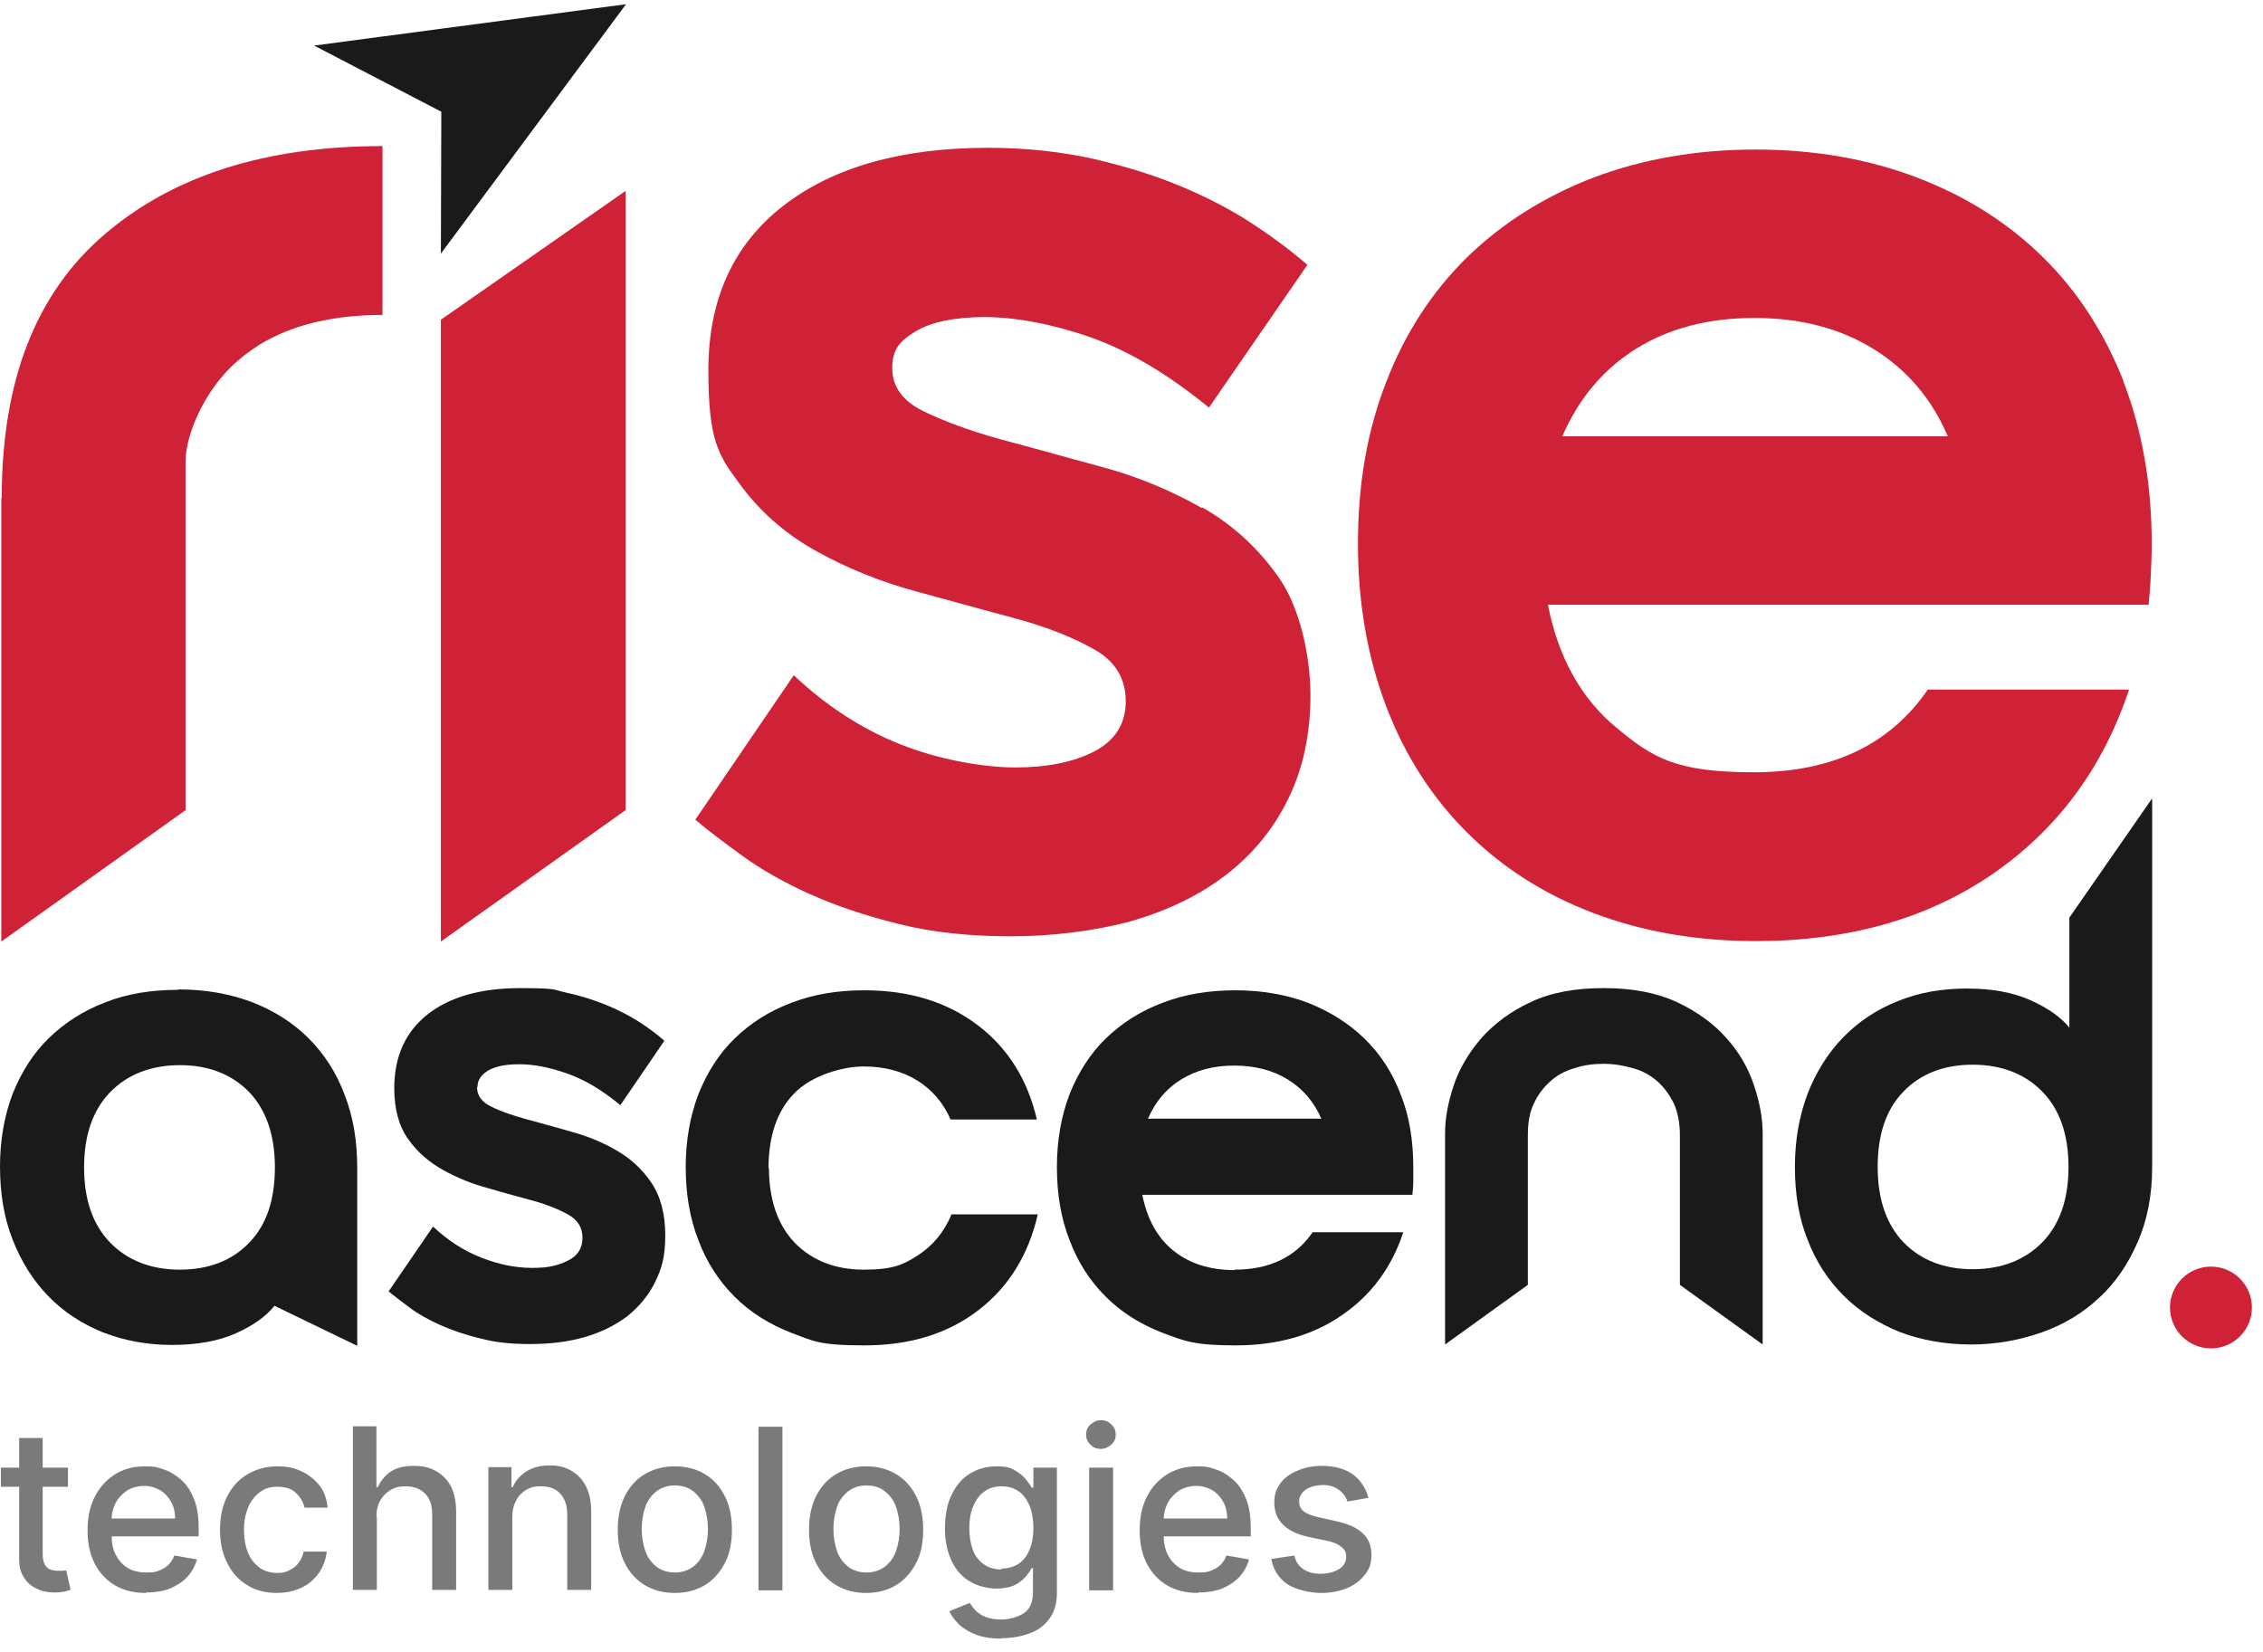 <svg xmlns="http://www.w3.org/2000/svg" width="126" height="92" viewBox="0 0 126 92" fill="none"><path d="M34.857 0.235L17.489 2.537L24.572 6.22L24.548 14.118L34.857 0.235Z" fill="#1A1A1A"></path><path d="M0.073 27.734V52.423L10.333 45.106V25.651C10.333 24.318 11.304 21.75 13.244 20.078C13.729 19.666 14.263 19.279 14.845 18.964C16.567 18.019 18.726 17.534 21.297 17.534V8.134C14.797 8.134 9.63 9.781 5.822 13.052C1.989 16.323 0.097 21.217 0.097 27.71L0.073 27.734Z" fill="#D02237"></path><path d="M66.924 28.29C65.178 27.297 63.31 26.522 61.321 25.989C59.332 25.456 57.464 24.923 55.718 24.462C53.971 23.978 52.54 23.445 51.4 22.887C50.26 22.33 49.678 21.531 49.678 20.489C49.678 19.447 50.114 18.962 51.012 18.43C51.885 17.921 53.171 17.654 54.82 17.654C56.469 17.654 58.531 18.018 60.69 18.769C62.825 19.52 65.032 20.828 67.312 22.694L72.794 14.747C71.873 13.947 70.829 13.172 69.641 12.397C68.452 11.621 67.118 10.943 65.663 10.337C64.207 9.732 62.606 9.247 60.836 8.835C59.065 8.448 57.124 8.229 55.014 8.229C50.163 8.229 46.355 9.32 43.589 11.476C40.824 13.632 39.441 16.685 39.441 20.61C39.441 24.535 39.999 25.334 41.139 26.885C42.279 28.46 43.711 29.72 45.457 30.689C47.203 31.658 49.071 32.409 51.06 32.942C53.049 33.475 54.917 34.008 56.664 34.468C58.41 34.953 59.841 35.535 60.981 36.189C62.121 36.843 62.679 37.812 62.679 39.048C62.679 40.283 62.097 41.228 60.933 41.834C59.768 42.44 58.289 42.73 56.518 42.73C54.747 42.73 52.273 42.294 50.139 41.446C48.004 40.598 46.015 39.314 44.196 37.594L38.714 45.638C39.393 46.219 40.266 46.873 41.333 47.649C42.401 48.424 43.638 49.127 45.093 49.781C46.548 50.435 48.198 50.992 50.066 51.452C51.909 51.913 53.995 52.131 56.276 52.131C58.556 52.131 60.957 51.84 62.995 51.283C65.008 50.701 66.779 49.853 68.258 48.715C69.738 47.576 70.902 46.171 71.727 44.475C72.552 42.803 72.964 40.865 72.964 38.708C72.964 36.552 72.382 33.863 71.242 32.215C70.102 30.568 68.671 29.235 66.924 28.242V28.29Z" fill="#D02237"></path><path d="M118.251 21.265C117.184 18.551 115.704 16.25 113.764 14.336C111.823 12.422 109.495 10.944 106.778 9.902C104.061 8.86 101.053 8.327 97.754 8.327C94.455 8.327 91.423 8.86 88.682 9.902C85.941 10.968 83.613 12.446 81.672 14.336C79.731 16.25 78.228 18.551 77.185 21.265C76.117 23.979 75.608 26.983 75.608 30.278C75.608 33.573 76.142 36.601 77.185 39.339C78.228 42.077 79.731 44.403 81.672 46.341C83.613 48.279 85.941 49.781 88.682 50.823C91.423 51.865 94.431 52.398 97.754 52.398C102.945 52.398 107.36 51.138 110.974 48.643C114.588 46.147 117.111 42.707 118.542 38.394H107.336C105.225 41.471 101.999 42.998 97.657 42.998C93.315 42.998 92.03 42.198 90.041 40.55C88.052 38.927 86.766 36.626 86.184 33.67H119.634C119.682 33.112 119.731 32.555 119.755 31.998C119.779 31.465 119.804 30.884 119.804 30.254C119.804 26.959 119.27 23.93 118.227 21.241L118.251 21.265ZM86.984 24.294C87.906 22.186 89.264 20.562 91.084 19.424C92.903 18.285 95.11 17.703 97.681 17.703C100.253 17.703 102.46 18.285 104.304 19.424C106.147 20.562 107.554 22.186 108.451 24.294H86.984Z" fill="#D02237"></path><path d="M34.833 10.629L24.548 17.8V52.422L34.833 45.105V10.629Z" fill="#D02237"></path><path d="M9.945 55.089C11.425 55.089 12.783 55.331 14.02 55.791C15.258 56.276 16.3 56.93 17.174 57.802C18.047 58.675 18.726 59.716 19.187 60.952C19.672 62.188 19.89 63.544 19.89 65.022V74.932L15.282 72.703C14.821 73.284 14.117 73.793 13.147 74.229C12.177 74.665 10.988 74.883 9.581 74.883C8.175 74.883 6.913 74.641 5.725 74.181C4.536 73.696 3.541 73.042 2.692 72.17C1.844 71.297 1.189 70.256 0.703 69.02C0.218 67.784 0 66.428 0 64.95C0 63.472 0.243 62.115 0.703 60.904C1.189 59.692 1.844 58.65 2.717 57.802C3.59 56.954 4.633 56.276 5.846 55.816C7.059 55.331 8.417 55.113 9.897 55.113L9.945 55.089ZM15.306 64.998C15.306 63.205 14.821 61.8 13.875 60.807C12.905 59.813 11.619 59.305 10.018 59.305C8.417 59.305 7.107 59.813 6.137 60.807C5.167 61.8 4.682 63.205 4.682 64.998C4.682 66.791 5.167 68.196 6.137 69.19C7.107 70.183 8.417 70.692 10.018 70.692C11.619 70.692 12.929 70.183 13.875 69.19C14.845 68.196 15.306 66.791 15.306 64.998Z" fill="#1A1A1A"></path><path d="M26.561 60.54C26.561 61 26.828 61.363 27.337 61.606C27.847 61.872 28.502 62.09 29.278 62.308C30.054 62.526 30.903 62.744 31.8 63.011C32.698 63.253 33.547 63.592 34.323 64.053C35.099 64.489 35.754 65.094 36.264 65.846C36.773 66.597 37.04 67.566 37.04 68.777C37.04 69.989 36.846 70.618 36.482 71.37C36.118 72.121 35.584 72.751 34.929 73.284C34.25 73.792 33.474 74.18 32.552 74.447C31.631 74.713 30.636 74.834 29.52 74.834C28.404 74.834 27.555 74.737 26.731 74.519C25.906 74.325 25.154 74.059 24.499 73.768C23.844 73.477 23.286 73.162 22.801 72.799C22.316 72.436 21.928 72.145 21.637 71.903L24.111 68.293C24.936 69.068 25.833 69.649 26.779 70.013C27.75 70.4 28.695 70.594 29.642 70.594C30.588 70.594 31.097 70.449 31.631 70.182C32.164 69.916 32.431 69.504 32.431 68.922C32.431 68.341 32.164 67.929 31.655 67.638C31.145 67.348 30.491 67.081 29.714 66.863C28.938 66.645 28.089 66.427 27.192 66.16C26.294 65.918 25.445 65.579 24.669 65.143C23.893 64.707 23.238 64.15 22.728 63.423C22.219 62.72 21.952 61.775 21.952 60.588C21.952 58.819 22.583 57.438 23.82 56.469C25.057 55.5 26.779 55.016 28.962 55.016C31.145 55.016 30.782 55.112 31.582 55.282C32.383 55.452 33.11 55.694 33.765 55.961C34.42 56.227 35.026 56.542 35.56 56.881C36.094 57.22 36.579 57.584 36.991 57.947L34.541 61.533C33.523 60.685 32.528 60.103 31.558 59.764C30.588 59.425 29.714 59.255 28.914 59.255C28.113 59.255 27.604 59.377 27.192 59.595C26.803 59.837 26.585 60.128 26.585 60.515L26.561 60.54Z" fill="#1A1A1A"></path><path d="M42.813 64.999C42.813 66.791 43.298 68.197 44.244 69.19C45.215 70.183 46.5 70.692 48.101 70.692C49.702 70.692 50.284 70.426 51.109 69.893C51.934 69.36 52.564 68.609 52.977 67.615H57.78C57.27 69.868 56.154 71.661 54.481 72.945C52.783 74.254 50.672 74.908 48.125 74.908C45.578 74.908 45.287 74.665 44.05 74.205C42.813 73.721 41.77 73.067 40.897 72.194C40.024 71.322 39.344 70.28 38.884 69.045C38.398 67.809 38.18 66.452 38.18 64.974C38.18 63.496 38.423 62.14 38.884 60.928C39.369 59.717 40.024 58.675 40.897 57.827C41.77 56.979 42.813 56.301 44.05 55.84C45.287 55.356 46.646 55.138 48.125 55.138C50.648 55.138 52.734 55.792 54.432 57.076C56.13 58.36 57.222 60.129 57.731 62.333H52.928C52.516 61.389 51.885 60.662 51.06 60.153C50.236 59.644 49.241 59.378 48.077 59.378C46.913 59.378 45.166 59.886 44.22 60.88C43.25 61.873 42.789 63.278 42.789 65.071L42.813 64.999Z" fill="#1A1A1A"></path><path d="M68.743 70.692C70.684 70.692 72.139 69.99 73.085 68.609H78.131C77.5 70.547 76.36 72.097 74.735 73.212C73.11 74.351 71.121 74.908 68.792 74.908C66.463 74.908 65.954 74.665 64.717 74.205C63.48 73.721 62.437 73.067 61.563 72.194C60.69 71.322 60.011 70.28 59.55 69.045C59.065 67.809 58.847 66.452 58.847 64.974C58.847 63.496 59.089 62.14 59.55 60.928C60.035 59.717 60.69 58.675 61.563 57.827C62.437 56.979 63.48 56.301 64.717 55.84C65.954 55.356 67.312 55.138 68.792 55.138C70.272 55.138 71.63 55.38 72.843 55.84C74.056 56.325 75.099 56.979 75.972 57.827C76.845 58.675 77.524 59.717 77.985 60.928C78.47 62.14 78.689 63.496 78.689 64.974C78.689 66.452 78.689 65.507 78.689 65.774C78.689 66.016 78.664 66.258 78.64 66.525H63.601C63.868 67.857 64.426 68.899 65.323 69.626C66.221 70.353 67.361 70.716 68.743 70.716V70.692ZM73.57 62.285C73.158 61.34 72.528 60.613 71.703 60.104C70.878 59.596 69.883 59.329 68.719 59.329C67.555 59.329 66.585 59.596 65.76 60.104C64.935 60.613 64.329 61.34 63.916 62.285H73.57Z" fill="#1A1A1A"></path><path d="M89.313 55.016C90.914 55.016 92.248 55.282 93.364 55.791C94.48 56.324 95.401 56.978 96.105 57.778C96.833 58.577 97.342 59.474 97.657 60.419C97.973 61.363 98.142 62.26 98.142 63.108V74.858L93.534 71.539V63.205C93.534 62.502 93.412 61.921 93.194 61.436C92.951 60.952 92.66 60.54 92.272 60.2C91.884 59.861 91.448 59.619 90.914 59.474C90.405 59.328 89.871 59.231 89.289 59.231C88.707 59.231 88.173 59.304 87.664 59.474C87.154 59.619 86.693 59.861 86.329 60.2C85.941 60.54 85.626 60.952 85.408 61.436C85.165 61.921 85.068 62.502 85.068 63.205V71.539L80.459 74.858V63.108C80.459 62.26 80.629 61.363 80.945 60.419C81.26 59.474 81.793 58.601 82.497 57.778C83.225 56.978 84.122 56.3 85.238 55.791C86.354 55.258 87.712 55.016 89.289 55.016H89.313Z" fill="#1A1A1A"></path><path d="M119.828 44.476V64.998C119.828 66.524 119.561 67.929 119.028 69.141C118.494 70.376 117.791 71.418 116.893 72.242C115.996 73.09 114.928 73.744 113.691 74.18C112.454 74.616 111.144 74.858 109.737 74.858C108.33 74.858 106.948 74.616 105.759 74.156C104.571 73.671 103.528 73.017 102.654 72.145C101.781 71.273 101.102 70.231 100.641 69.019C100.156 67.808 99.938 66.475 99.938 64.973C99.938 63.471 100.18 62.139 100.641 60.903C101.126 59.667 101.781 58.626 102.63 57.753C103.479 56.881 104.498 56.203 105.662 55.742C106.851 55.258 108.112 55.04 109.519 55.04C110.926 55.04 112.09 55.258 113.06 55.694C114.031 56.13 114.758 56.639 115.219 57.22V51.091L119.828 44.452V44.476ZM104.546 64.973C104.546 66.766 105.032 68.171 105.978 69.165C106.948 70.158 108.233 70.667 109.834 70.667C111.435 70.667 112.745 70.158 113.715 69.165C114.686 68.171 115.171 66.766 115.171 64.973C115.171 63.181 114.686 61.775 113.715 60.782C112.745 59.788 111.435 59.28 109.834 59.28C108.233 59.28 106.924 59.788 105.978 60.782C105.007 61.775 104.546 63.181 104.546 64.973Z" fill="#1A1A1A"></path><path d="M123.102 75.076C124.362 75.076 125.383 74.057 125.383 72.799C125.383 71.541 124.362 70.522 123.102 70.522C121.843 70.522 120.822 71.541 120.822 72.799C120.822 74.057 121.843 75.076 123.102 75.076Z" fill="#D02237"></path><path d="M3.784 81.714V82.78H0.049V81.714H3.784ZM1.043 80.066H2.377V86.535C2.377 86.802 2.426 86.996 2.499 87.117C2.572 87.238 2.669 87.335 2.79 87.383C2.911 87.432 3.057 87.456 3.202 87.456C3.348 87.456 3.396 87.456 3.493 87.456C3.566 87.456 3.639 87.432 3.687 87.432L3.93 88.522C3.857 88.546 3.736 88.57 3.59 88.619C3.445 88.643 3.275 88.667 3.057 88.667C2.717 88.667 2.377 88.619 2.086 88.474C1.795 88.352 1.528 88.134 1.359 87.868C1.165 87.601 1.068 87.262 1.068 86.85V80.115L1.043 80.066Z" fill="#7A7A7A"></path><path d="M8.126 88.692C7.447 88.692 6.865 88.547 6.38 88.256C5.895 87.965 5.531 87.553 5.264 87.044C4.997 86.511 4.876 85.906 4.876 85.203C4.876 84.501 4.997 83.895 5.264 83.362C5.531 82.829 5.895 82.417 6.38 82.102C6.841 81.811 7.398 81.642 8.053 81.642C8.708 81.642 8.805 81.714 9.169 81.835C9.533 81.957 9.848 82.175 10.139 82.441C10.431 82.708 10.649 83.071 10.819 83.507C10.988 83.943 11.061 84.476 11.061 85.082V85.542H5.628V84.549H9.751C9.751 84.21 9.679 83.895 9.533 83.628C9.387 83.362 9.193 83.144 8.927 82.974C8.66 82.829 8.369 82.732 8.029 82.732C7.69 82.732 7.326 82.829 7.059 82.998C6.792 83.192 6.574 83.41 6.428 83.701C6.283 83.992 6.21 84.307 6.21 84.646V85.421C6.21 85.882 6.283 86.269 6.452 86.584C6.622 86.899 6.841 87.141 7.132 87.311C7.423 87.481 7.762 87.553 8.15 87.553C8.538 87.553 8.636 87.529 8.83 87.456C9.024 87.384 9.218 87.287 9.363 87.141C9.509 86.996 9.63 86.826 9.703 86.608L10.964 86.826C10.867 87.19 10.673 87.529 10.431 87.796C10.188 88.062 9.848 88.28 9.46 88.45C9.072 88.595 8.636 88.668 8.126 88.668V88.692Z" fill="#7A7A7A"></path><path d="M15.428 88.692C14.773 88.692 14.19 88.547 13.729 88.232C13.244 87.941 12.881 87.505 12.638 86.996C12.371 86.463 12.25 85.857 12.25 85.179C12.25 84.501 12.371 83.871 12.638 83.338C12.905 82.805 13.269 82.393 13.754 82.102C14.239 81.811 14.797 81.642 15.428 81.642C16.058 81.642 16.398 81.739 16.81 81.932C17.223 82.126 17.538 82.393 17.805 82.732C18.072 83.071 18.193 83.483 18.241 83.943H16.956C16.883 83.628 16.713 83.338 16.471 83.12C16.228 82.877 15.888 82.78 15.452 82.78C15.015 82.78 14.748 82.877 14.482 83.071C14.215 83.265 13.996 83.531 13.827 83.895C13.681 84.258 13.584 84.67 13.584 85.155C13.584 85.639 13.657 86.075 13.802 86.439C13.948 86.802 14.166 87.069 14.457 87.287C14.724 87.481 15.064 87.578 15.428 87.578C15.791 87.578 15.913 87.529 16.107 87.432C16.301 87.335 16.495 87.214 16.616 87.02C16.762 86.851 16.859 86.633 16.907 86.39H18.193C18.144 86.826 17.999 87.214 17.756 87.578C17.514 87.917 17.198 88.207 16.786 88.401C16.373 88.595 15.913 88.692 15.379 88.692H15.428Z" fill="#7A7A7A"></path><path d="M20.982 84.476V88.522H19.648V79.412H20.958V82.804H21.031C21.201 82.441 21.443 82.15 21.759 81.932C22.098 81.714 22.511 81.617 23.044 81.617C23.578 81.617 23.918 81.714 24.281 81.908C24.621 82.101 24.912 82.392 25.106 82.756C25.3 83.143 25.397 83.604 25.397 84.185V88.522H24.063V84.33C24.063 83.822 23.942 83.434 23.675 83.168C23.408 82.901 23.069 82.756 22.608 82.756C22.147 82.756 22.001 82.828 21.759 82.949C21.516 83.095 21.322 83.289 21.177 83.531C21.031 83.797 20.958 84.088 20.958 84.451L20.982 84.476Z" fill="#7A7A7A"></path><path d="M28.526 84.475V88.521H27.192V81.689H28.478V82.803H28.55C28.696 82.44 28.963 82.149 29.302 81.931C29.642 81.713 30.054 81.592 30.588 81.592C31.122 81.592 31.461 81.689 31.801 81.882C32.141 82.076 32.432 82.367 32.626 82.755C32.82 83.142 32.917 83.603 32.917 84.184V88.521H31.583V84.33C31.583 83.845 31.461 83.457 31.195 83.167C30.928 82.876 30.588 82.755 30.127 82.755C29.666 82.755 29.545 82.827 29.302 82.949C29.06 83.094 28.866 83.288 28.745 83.53C28.599 83.797 28.526 84.087 28.526 84.451V84.475Z" fill="#7A7A7A"></path><path d="M37.574 88.692C36.943 88.692 36.385 88.547 35.9 88.256C35.415 87.965 35.051 87.553 34.784 87.02C34.517 86.487 34.396 85.882 34.396 85.179C34.396 84.476 34.517 83.846 34.784 83.313C35.051 82.78 35.415 82.368 35.9 82.078C36.385 81.787 36.943 81.642 37.574 81.642C38.204 81.642 38.762 81.787 39.247 82.078C39.733 82.368 40.096 82.78 40.363 83.313C40.63 83.846 40.751 84.452 40.751 85.179C40.751 85.906 40.63 86.511 40.363 87.02C40.096 87.529 39.733 87.965 39.247 88.256C38.762 88.547 38.204 88.692 37.574 88.692ZM37.574 87.553C37.986 87.553 38.326 87.432 38.617 87.214C38.883 86.996 39.102 86.705 39.223 86.342C39.344 85.978 39.417 85.567 39.417 85.13C39.417 84.694 39.344 84.282 39.223 83.919C39.102 83.556 38.883 83.265 38.617 83.047C38.35 82.829 38.01 82.708 37.574 82.708C37.137 82.708 36.822 82.829 36.531 83.047C36.264 83.265 36.045 83.556 35.924 83.919C35.803 84.282 35.73 84.694 35.73 85.13C35.73 85.567 35.803 85.978 35.924 86.342C36.045 86.705 36.264 86.996 36.531 87.214C36.797 87.432 37.161 87.553 37.574 87.553Z" fill="#7A7A7A"></path><path d="M43.565 79.438V88.547H42.231V79.438H43.565Z" fill="#7A7A7A"></path><path d="M48.222 88.692C47.592 88.692 47.034 88.547 46.549 88.256C46.064 87.965 45.7 87.553 45.433 87.02C45.166 86.487 45.045 85.882 45.045 85.179C45.045 84.476 45.166 83.846 45.433 83.313C45.7 82.78 46.064 82.368 46.549 82.078C47.034 81.787 47.592 81.642 48.222 81.642C48.853 81.642 49.411 81.787 49.896 82.078C50.381 82.368 50.745 82.78 51.012 83.313C51.279 83.846 51.4 84.452 51.4 85.179C51.4 85.906 51.279 86.511 51.012 87.02C50.745 87.529 50.381 87.965 49.896 88.256C49.411 88.547 48.853 88.692 48.222 88.692ZM48.247 87.553C48.659 87.553 48.999 87.432 49.29 87.214C49.556 86.996 49.775 86.705 49.896 86.342C50.017 85.978 50.09 85.567 50.09 85.13C50.09 84.694 50.017 84.282 49.896 83.919C49.775 83.556 49.556 83.265 49.29 83.047C49.023 82.829 48.683 82.708 48.247 82.708C47.81 82.708 47.495 82.829 47.204 83.047C46.937 83.265 46.718 83.556 46.597 83.919C46.476 84.282 46.403 84.694 46.403 85.13C46.403 85.567 46.476 85.978 46.597 86.342C46.718 86.705 46.937 86.996 47.204 87.214C47.471 87.432 47.834 87.553 48.247 87.553Z" fill="#7A7A7A"></path><path d="M55.766 91.236C55.233 91.236 54.747 91.163 54.359 91.018C53.971 90.873 53.656 90.679 53.413 90.461C53.171 90.218 52.977 89.976 52.855 89.71L53.995 89.249C54.068 89.37 54.19 89.516 54.311 89.661C54.456 89.806 54.626 89.928 54.869 90.025C55.111 90.121 55.402 90.17 55.766 90.17C56.13 90.17 56.688 90.049 57.028 89.806C57.367 89.564 57.513 89.177 57.513 88.644V87.311H57.44C57.367 87.456 57.246 87.626 57.1 87.796C56.955 87.965 56.736 88.135 56.494 88.256C56.251 88.377 55.887 88.45 55.475 88.45C55.063 88.45 54.456 88.329 54.02 88.062C53.583 87.82 53.243 87.432 53.001 86.948C52.758 86.439 52.613 85.833 52.613 85.106C52.613 84.379 52.734 83.749 52.977 83.241C53.219 82.732 53.559 82.32 53.995 82.053C54.432 81.787 54.917 81.642 55.475 81.642C56.033 81.642 56.251 81.714 56.494 81.86C56.761 82.005 56.955 82.175 57.1 82.344C57.246 82.538 57.367 82.683 57.44 82.829H57.537V81.714H58.847V88.692C58.847 89.273 58.701 89.758 58.434 90.121C58.168 90.485 57.804 90.776 57.319 90.945C56.858 91.115 56.324 91.212 55.742 91.212L55.766 91.236ZM55.742 87.335C56.13 87.335 56.445 87.238 56.712 87.069C56.979 86.899 57.173 86.633 57.319 86.293C57.464 85.954 57.537 85.542 57.537 85.082C57.537 84.622 57.464 84.21 57.343 83.871C57.197 83.531 57.003 83.241 56.736 83.047C56.47 82.853 56.154 82.756 55.766 82.756C55.378 82.756 55.038 82.853 54.772 83.071C54.505 83.265 54.311 83.556 54.165 83.919C54.02 84.282 53.971 84.67 53.971 85.106C53.971 85.542 54.044 85.954 54.165 86.293C54.286 86.633 54.505 86.899 54.772 87.093C55.038 87.287 55.378 87.384 55.766 87.384L55.742 87.335Z" fill="#7A7A7A"></path><path d="M61.297 80.672C61.054 80.672 60.86 80.6 60.715 80.43C60.545 80.285 60.472 80.091 60.472 79.873C60.472 79.655 60.545 79.461 60.715 79.316C60.885 79.17 61.079 79.073 61.297 79.073C61.515 79.073 61.733 79.146 61.879 79.316C62.049 79.461 62.122 79.655 62.122 79.873C62.122 80.091 62.049 80.285 61.879 80.43C61.709 80.575 61.515 80.672 61.297 80.672ZM60.642 88.546V81.714H61.976V88.546H60.642Z" fill="#7A7A7A"></path><path d="M66.706 88.692C66.027 88.692 65.445 88.547 64.96 88.256C64.474 87.965 64.111 87.553 63.844 87.044C63.577 86.511 63.456 85.906 63.456 85.203C63.456 84.501 63.577 83.895 63.844 83.362C64.111 82.829 64.474 82.417 64.96 82.102C65.42 81.811 65.978 81.642 66.633 81.642C67.288 81.642 67.385 81.714 67.749 81.835C68.113 81.957 68.428 82.175 68.719 82.441C69.01 82.708 69.229 83.071 69.398 83.507C69.568 83.943 69.641 84.476 69.641 85.082V85.542H64.207V84.549H68.331C68.331 84.21 68.258 83.895 68.113 83.628C67.967 83.362 67.773 83.144 67.506 82.974C67.24 82.829 66.948 82.732 66.609 82.732C66.269 82.732 65.906 82.829 65.639 82.998C65.372 83.192 65.153 83.41 65.008 83.701C64.862 83.992 64.79 84.307 64.79 84.646V85.421C64.79 85.882 64.862 86.269 65.032 86.584C65.202 86.899 65.42 87.141 65.711 87.311C66.002 87.481 66.342 87.553 66.73 87.553C67.118 87.553 67.215 87.529 67.409 87.456C67.603 87.384 67.797 87.287 67.943 87.141C68.089 86.996 68.21 86.826 68.283 86.608L69.544 86.826C69.447 87.19 69.253 87.529 69.01 87.796C68.768 88.062 68.428 88.28 68.04 88.45C67.652 88.595 67.215 88.668 66.706 88.668V88.692Z" fill="#7A7A7A"></path><path d="M76.239 83.386L75.026 83.604C74.978 83.459 74.905 83.313 74.784 83.168C74.662 83.022 74.517 82.925 74.347 82.829C74.153 82.732 73.935 82.683 73.668 82.683C73.401 82.683 72.964 82.756 72.722 82.925C72.479 83.095 72.334 83.313 72.334 83.58C72.334 83.846 72.406 83.992 72.576 84.137C72.746 84.282 73.013 84.379 73.401 84.476L74.493 84.718C75.123 84.864 75.584 85.082 75.899 85.397C76.215 85.688 76.36 86.099 76.36 86.584C76.36 87.069 76.239 87.359 75.996 87.674C75.754 87.989 75.439 88.231 75.002 88.425C74.59 88.595 74.104 88.692 73.546 88.692C72.989 88.692 72.164 88.522 71.679 88.207C71.194 87.868 70.903 87.408 70.781 86.802L72.067 86.608C72.14 86.947 72.309 87.19 72.552 87.359C72.795 87.529 73.134 87.626 73.522 87.626C73.91 87.626 74.299 87.529 74.565 87.359C74.832 87.19 74.953 86.947 74.953 86.681C74.953 86.414 74.881 86.293 74.711 86.148C74.541 86.002 74.299 85.881 73.983 85.809L72.819 85.566C72.188 85.421 71.703 85.179 71.412 84.864C71.097 84.549 70.951 84.137 70.951 83.652C70.951 83.168 71.072 82.901 71.291 82.586C71.509 82.296 71.824 82.053 72.237 81.884C72.625 81.714 73.086 81.617 73.595 81.617C74.323 81.617 74.905 81.787 75.341 82.102C75.754 82.417 76.045 82.853 76.191 83.386H76.239Z" fill="#7A7A7A"></path></svg>